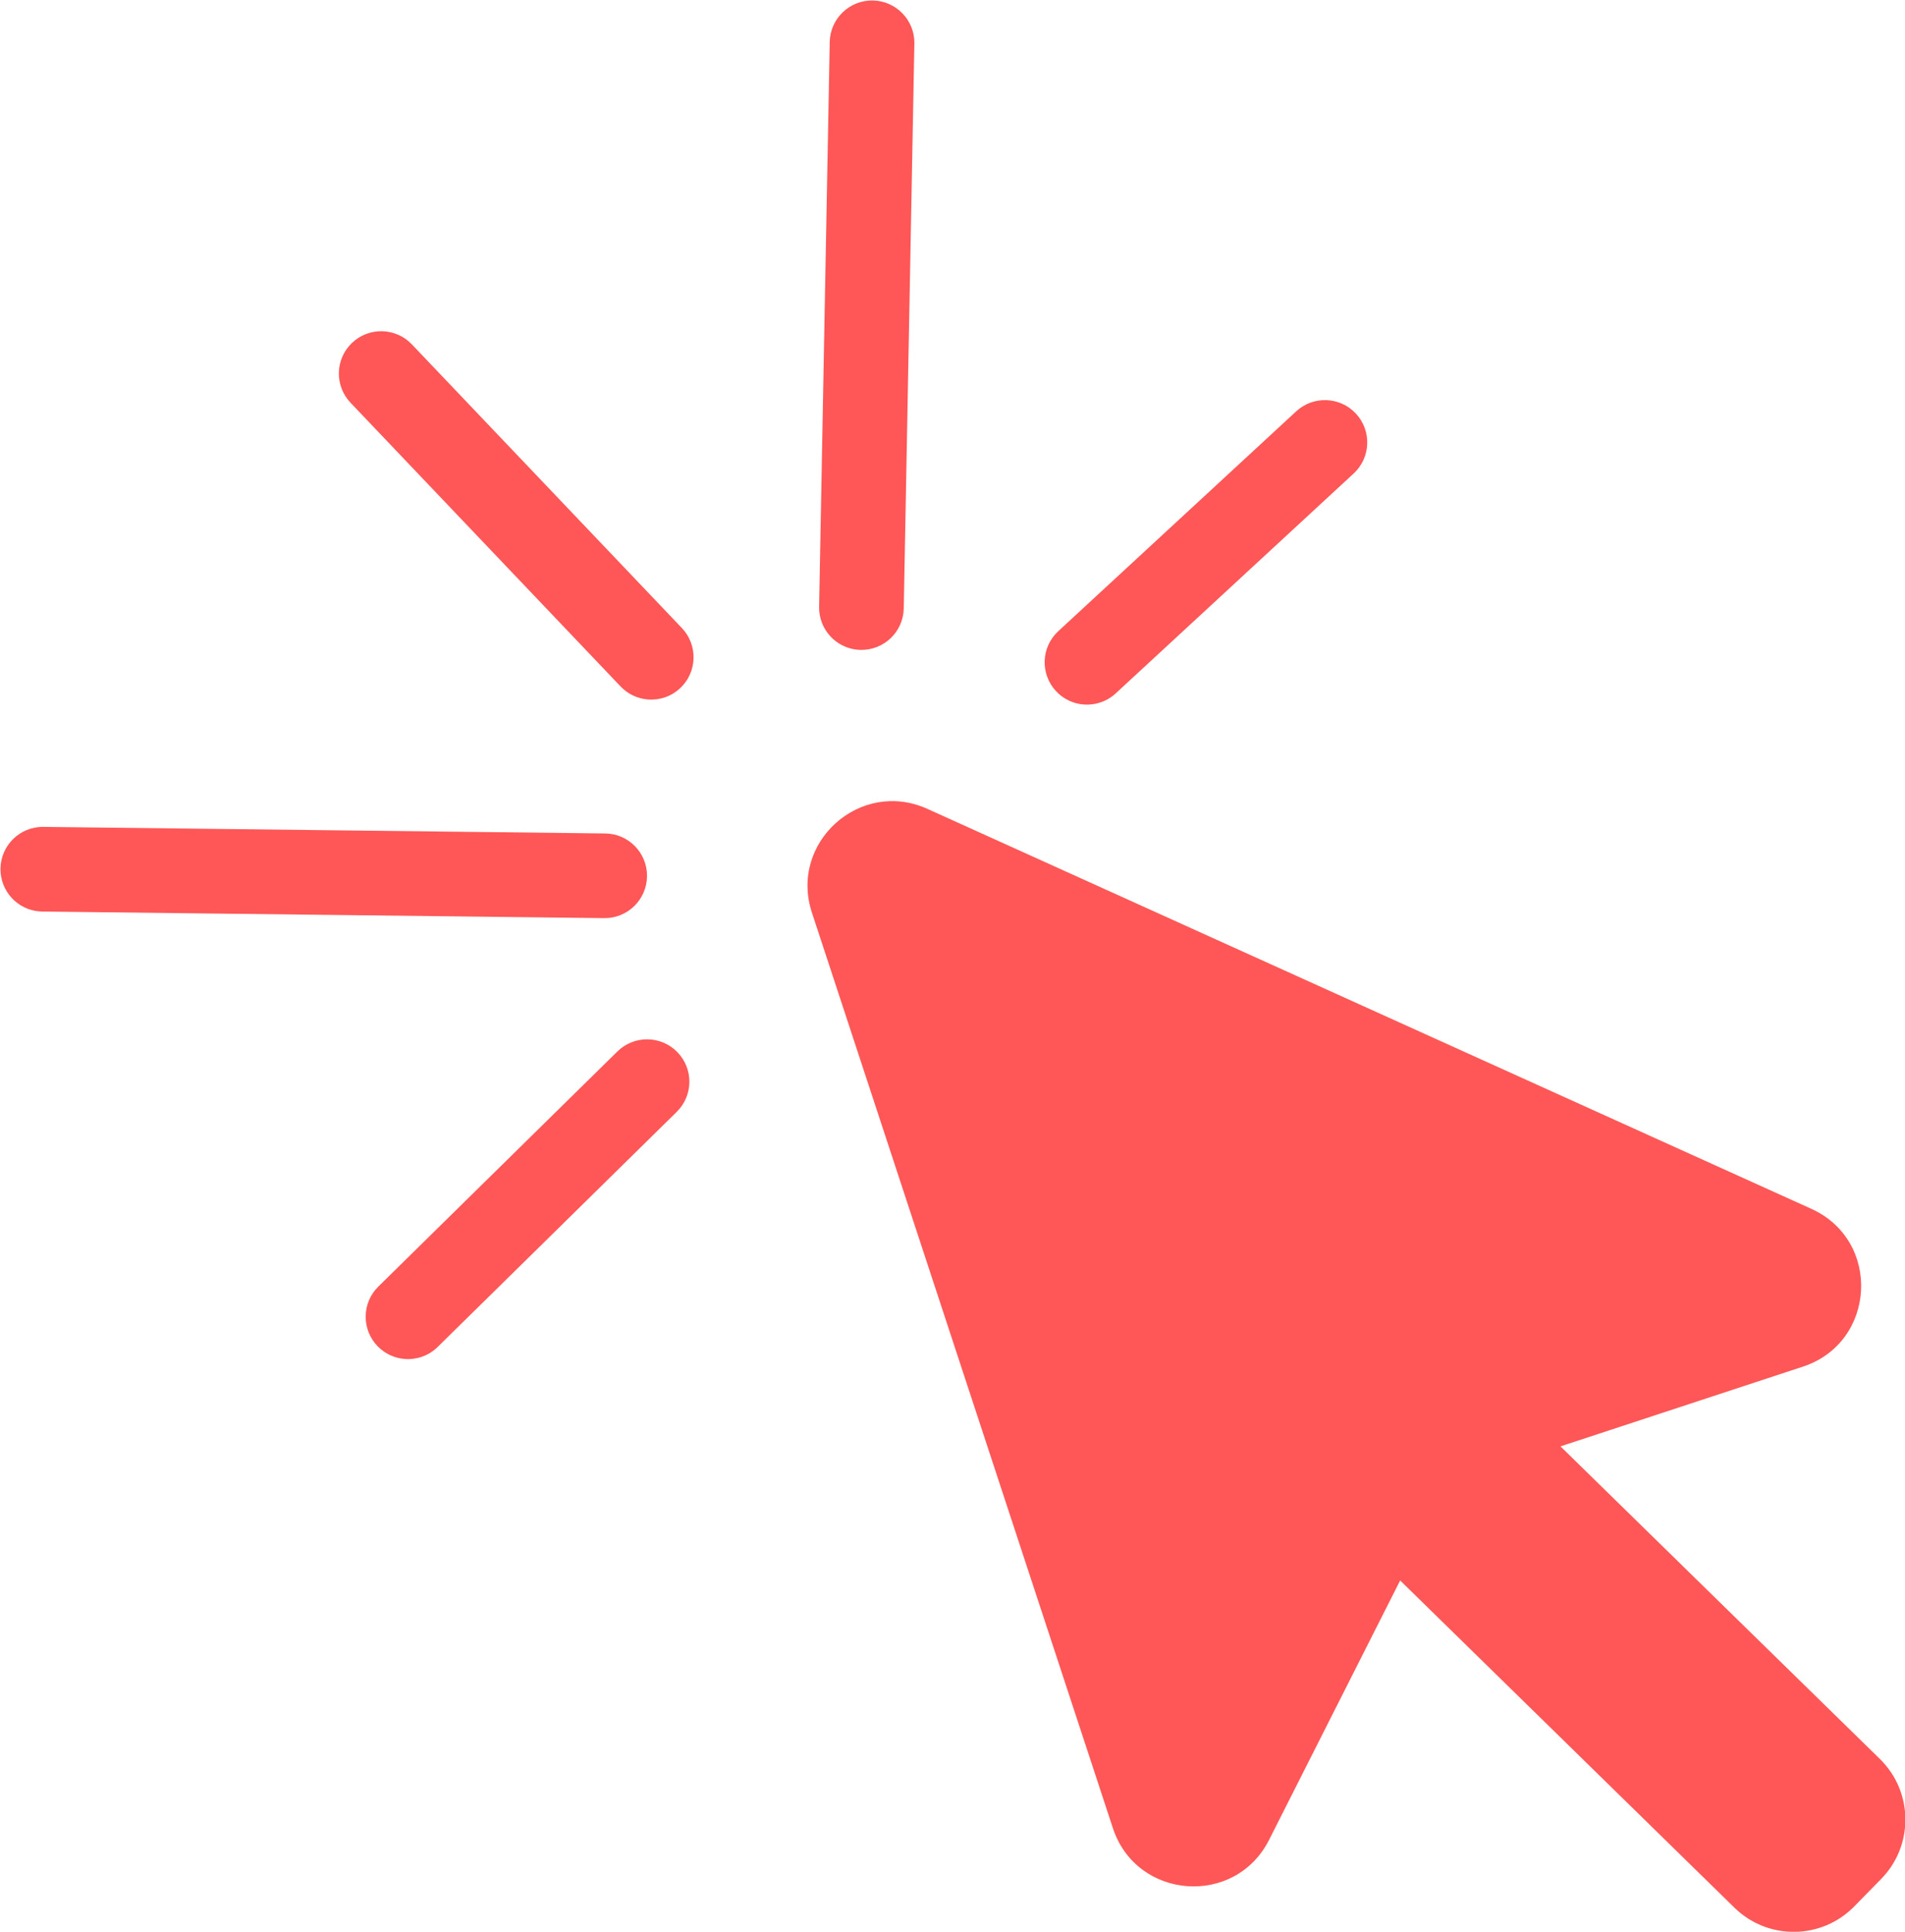 <?xml version="1.0" encoding="UTF-8" standalone="no"?><svg xmlns="http://www.w3.org/2000/svg" xmlns:xlink="http://www.w3.org/1999/xlink" fill="#000000" height="402.4" preserveAspectRatio="xMidYMid meet" version="1" viewBox="-0.1 -0.1 396.9 402.4" width="396.9" zoomAndPan="magnify"><defs><clipPath id="a"><path d="M 168 166 L 396.879 166 L 396.879 402.328 L 168 402.328 Z M 168 166"/></clipPath></defs><g><g clip-path="url(#a)" id="change1_6"><path d="M 377.281 251.711 L 193.121 168.398 C 179.113 162.062 164.258 175.406 169.059 190.012 L 231.762 380.711 C 236.68 395.66 257.215 397.207 264.312 383.16 L 291.617 329.129 L 361.258 397.289 C 368.23 404.113 379.414 403.992 386.238 397.02 L 391.84 391.301 C 398.664 384.328 398.543 373.141 391.57 366.316 L 325.02 301.195 L 375.52 284.59 C 390.82 279.559 391.957 258.352 377.281 251.711" fill="#ff5757"/></g><g id="change1_1"><path d="M 134.938 145.613 C 132.828 145.461 130.766 144.551 129.195 142.898 L 72.934 83.797 C 69.574 80.27 69.711 74.688 73.238 71.328 C 76.77 67.973 82.352 68.105 85.711 71.637 L 141.973 130.734 C 145.328 134.266 145.191 139.848 141.664 143.203 C 139.789 144.992 137.332 145.789 134.938 145.613" fill="#ff5757"/></g><g id="change1_2"><path d="M 178.727 135.262 C 174.086 134.922 170.473 131.008 170.559 126.297 L 172.77 8.652 C 172.859 3.781 176.883 -0.09 181.754 0 C 186.621 0.094 190.496 4.113 190.406 8.984 L 188.195 126.629 C 188.105 131.5 184.082 135.375 179.211 135.281 C 179.051 135.281 178.887 135.273 178.727 135.262" fill="#ff5757"/></g><g id="change1_3"><path d="M 225.723 146.66 C 223.57 146.504 221.469 145.559 219.891 143.848 C 216.586 140.273 216.805 134.691 220.383 131.387 L 269.953 85.59 C 273.531 82.281 279.109 82.504 282.418 86.078 C 285.723 89.656 285.504 95.238 281.922 98.543 L 232.352 144.344 C 230.484 146.066 228.074 146.832 225.723 146.66" fill="#ff5757"/></g><g id="change1_4"><path d="M 8.168 189.762 C 3.555 189.426 -0.055 185.551 0 180.863 C 0.059 175.992 4.051 172.09 8.922 172.148 L 125.988 173.52 C 130.855 173.562 134.762 177.57 134.703 182.441 C 134.645 187.312 130.652 191.215 125.781 191.156 L 8.719 189.785 C 8.531 189.785 8.352 189.777 8.168 189.762" fill="#ff5757"/></g><g id="change1_5"><path d="M 84.262 282.992 C 82.199 282.84 80.184 281.969 78.617 280.379 C 75.203 276.906 75.25 271.32 78.723 267.906 L 128.523 218.938 C 131.996 215.52 137.582 215.566 140.996 219.039 C 144.414 222.516 144.367 228.098 140.895 231.512 L 91.09 280.484 C 89.207 282.336 86.703 283.168 84.262 282.992" fill="#ff5757"/></g></g></svg>